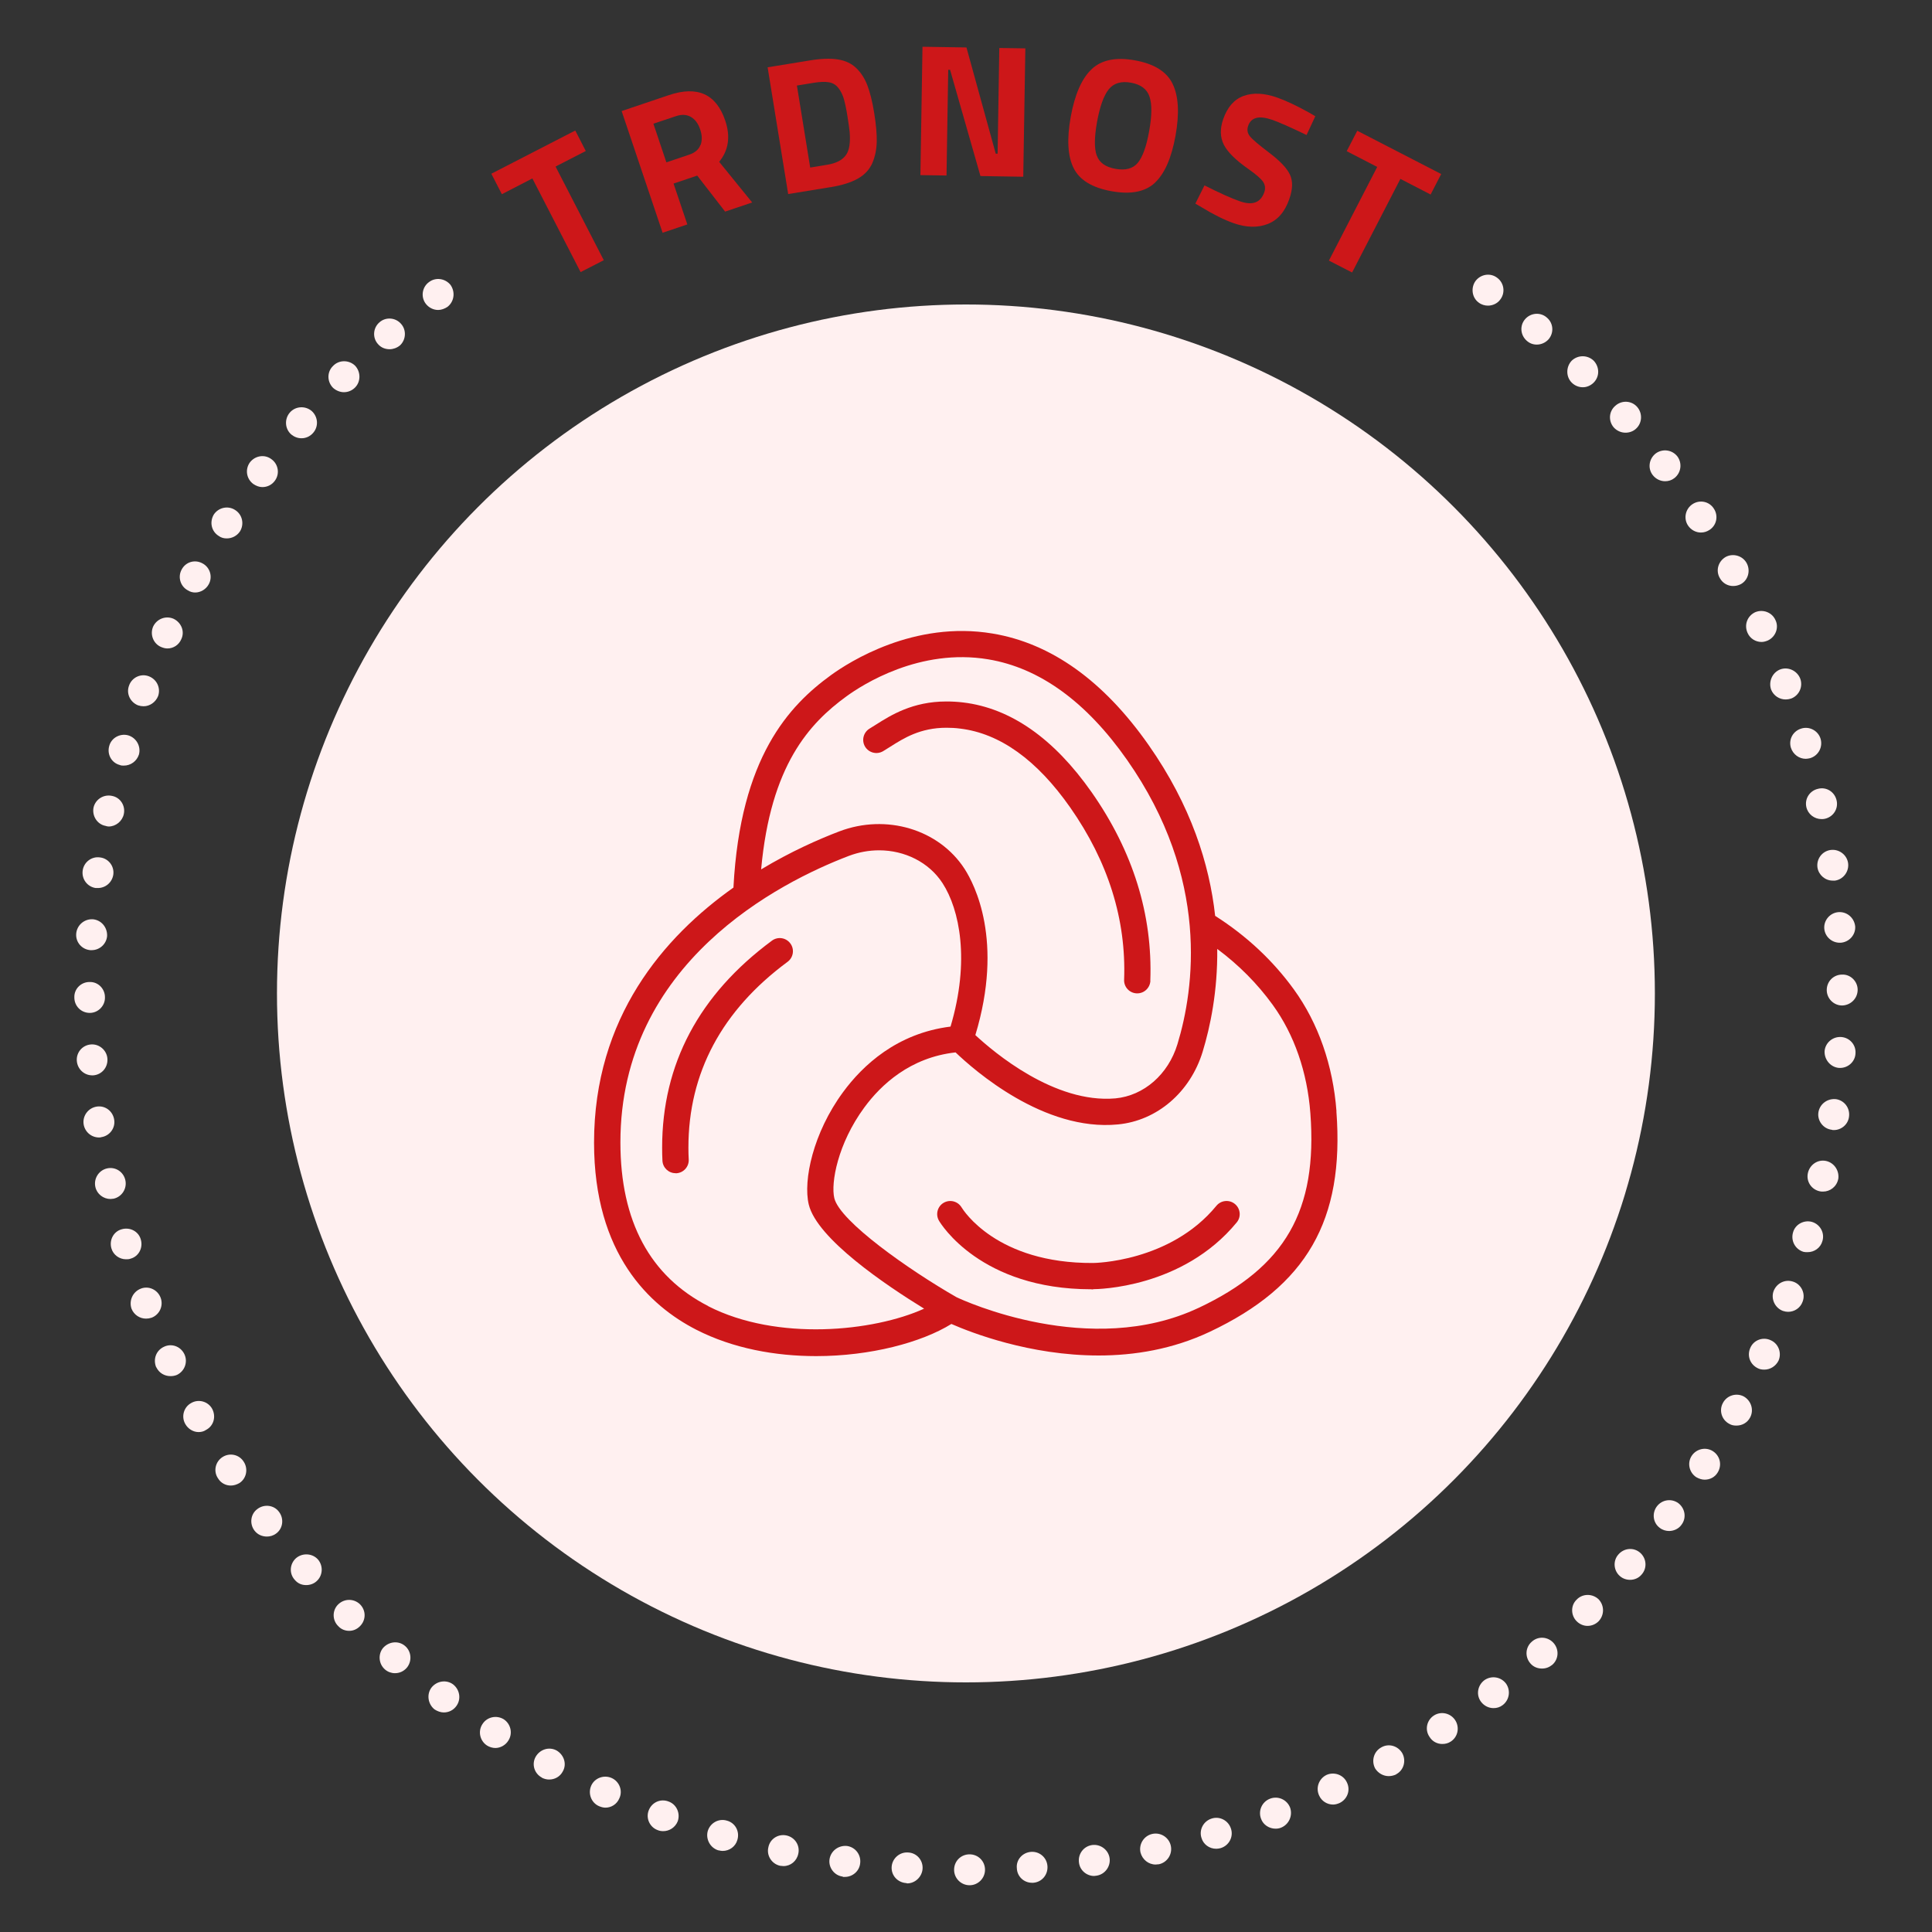 <?xml version="1.0" encoding="UTF-8"?> <svg xmlns="http://www.w3.org/2000/svg" id="Vrstva_1" viewBox="0 0 250 250"><rect x="0" y="0" width="250" height="250" fill="#333333" stroke="none"/><defs><style> .cls-1 { fill: #cd1719; } .cls-2 { fill: #fff0f0; } </style></defs><path class="cls-2" d="M123.46,241.95c0-1.12.88-2,2-2h0c1.12,0,2,.88,2,2h0c0,1.08-.88,2-2,2h0c-1.08,0-2-.88-2-2ZM117.26,243.67h0c-1.12-.08-1.96-1-1.88-2.12h0c.08-1.08,1.04-1.92,2.12-1.84h0c1.12.04,1.96,1,1.88,2.12h0c-.08,1.04-.96,1.88-2,1.88h0s-.08-.04-.12-.04ZM131.58,241.75c-.12-1.08.72-2.04,1.84-2.12h0c1.08-.08,2.04.72,2.12,1.84h0c.08,1.12-.72,2.08-1.84,2.16h-.16c-1.04,0-1.92-.8-1.96-1.88ZM109.06,242.87v-.04h0c-1.08-.12-1.88-1.16-1.72-2.24h0c.16-1.08,1.16-1.84,2.28-1.72h0c1.08.16,1.84,1.16,1.68,2.28h0c-.12,1-1,1.72-1.96,1.72h-.28ZM139.62,241.03c-.16-1.12.6-2.12,1.68-2.28h0c1.08-.16,2.12.6,2.28,1.68h0c.16,1.08-.6,2.12-1.68,2.28h0c-.12,0-.2.04-.32.04h0c-.96,0-1.84-.72-1.96-1.72ZM100.94,241.43c-1.08-.24-1.76-1.32-1.52-2.36h0c.2-1.12,1.28-1.8,2.36-1.56h0c1.08.24,1.76,1.28,1.52,2.36h0c-.2.96-1,1.6-1.92,1.6h0c-.16,0-.28-.04-.44-.04ZM147.58,239.71c-.24-1.08.44-2.16,1.52-2.4h0c1.08-.24,2.16.44,2.4,1.52h0c.24,1.08-.44,2.16-1.52,2.4h0c-.16,0-.28.04-.44.04h0c-.92,0-1.72-.64-1.96-1.56ZM92.98,239.43h-.04c-1.04-.32-1.64-1.44-1.36-2.48h0c.32-1.08,1.44-1.68,2.48-1.36h0c1.08.28,1.68,1.4,1.36,2.48h0c-.24.88-1.04,1.44-1.92,1.44h0c-.16,0-.36-.04-.52-.08ZM155.46,237.79c-.32-1.04.28-2.16,1.36-2.48h0c1.04-.32,2.16.28,2.48,1.36h0c.32,1.04-.28,2.16-1.36,2.48h0c-.16.04-.36.08-.56.08h0c-.88,0-1.68-.56-1.92-1.44ZM85.14,236.83c-1.04-.36-1.6-1.52-1.2-2.56h0c.4-1.04,1.52-1.56,2.56-1.16h0c1.04.36,1.56,1.52,1.2,2.56h0c-.32.8-1.08,1.28-1.88,1.28h0c-.24,0-.48-.04-.68-.12ZM163.18,235.35c-.4-1.04.12-2.2,1.16-2.6h0c1.04-.4,2.2.12,2.6,1.16h0c.36,1.04-.16,2.2-1.2,2.6h0c-.2.08-.44.12-.68.12h0c-.8,0-1.6-.48-1.88-1.28ZM77.5,233.71h0c-1-.44-1.44-1.64-1-2.64h0c.44-1,1.64-1.44,2.64-1h0c1,.44,1.48,1.64,1,2.64h0c-.32.76-1.04,1.2-1.8,1.2h0c-.28,0-.56-.08-.84-.2ZM170.7,232.35c-.48-1-.04-2.2.96-2.68h0c1-.44,2.2,0,2.64,1h0c.48,1,.04,2.16-.96,2.64h0c-.28.12-.56.2-.84.2h0c-.76,0-1.48-.44-1.8-1.16ZM70.1,230.03h.04c-1-.52-1.36-1.72-.84-2.68h0c.56-1,1.76-1.36,2.72-.84h0c.96.56,1.36,1.76.8,2.72h0c-.36.68-1.04,1.04-1.76,1.04h0c-.32,0-.64-.08-.96-.24ZM177.94,228.83c-.52-1-.16-2.2.8-2.72h0c.96-.56,2.16-.2,2.72.76h0c.52.96.2,2.2-.8,2.72h.04c-.32.16-.68.24-1,.24h0c-.68,0-1.36-.36-1.76-1ZM63.02,225.87c-.92-.6-1.2-1.84-.6-2.76h0c.6-.96,1.84-1.2,2.76-.64h0c.92.6,1.2,1.84.6,2.76h0c-.36.6-1.04.96-1.68.96h0c-.36,0-.76-.12-1.08-.32ZM184.98,224.75c-.64-.92-.36-2.16.56-2.76h0c.92-.6,2.16-.32,2.76.6h0c.6.92.36,2.16-.56,2.76h0c-.36.24-.72.32-1.12.32h0c-.64,0-1.28-.32-1.64-.92ZM56.22,221.19c-.84-.68-1.04-1.92-.4-2.8h0c.68-.88,1.92-1.08,2.8-.44h0c.88.68,1.08,1.92.44,2.8h0c-.4.56-1,.84-1.64.84h0c-.4,0-.84-.16-1.2-.4ZM191.66,220.23c-.68-.88-.48-2.12.4-2.8h0c.88-.64,2.12-.48,2.8.4h0c.64.88.48,2.12-.4,2.8h0c-.36.28-.76.4-1.2.4h0c-.6,0-1.2-.28-1.6-.8ZM49.82,216.03c-.84-.72-.92-2-.24-2.8h0c.76-.84,2-.96,2.84-.24h0c.84.72.92,2,.2,2.84h0c-.4.44-.92.68-1.52.68h0c-.44,0-.92-.16-1.28-.48ZM198.02,215.23c-.72-.84-.64-2.08.2-2.8h0c.84-.76,2.08-.64,2.8.16h0c.76.84.68,2.12-.16,2.84h0c-.4.32-.84.48-1.32.48h0c-.56,0-1.12-.2-1.52-.68ZM43.78,210.43c-.8-.76-.8-2.04-.04-2.8h0c.8-.8,2.04-.8,2.84-.04h0c.8.8.8,2.04,0,2.84h0c-.4.4-.88.6-1.4.6h0c-.52,0-1.04-.2-1.4-.6ZM204.02,209.79c-.76-.76-.8-2.04,0-2.8h0c.76-.8,2.04-.8,2.84-.04h0c.76.8.76,2.04,0,2.84h0c-.4.4-.92.6-1.44.6h0c-.48,0-1-.2-1.4-.6ZM38.14,204.43c-.76-.84-.64-2.08.16-2.8h0c.84-.72,2.12-.64,2.84.16h0c.72.84.64,2.12-.2,2.84h0c-.36.32-.84.48-1.32.48h0c-.56,0-1.08-.2-1.48-.68ZM209.62,203.95c-.84-.72-.92-2-.2-2.8h0c.72-.84,1.96-.96,2.8-.24h0c.84.72.96,2,.2,2.84h0c-.36.44-.92.68-1.48.68h0c-.48,0-.96-.16-1.32-.48ZM32.94,198.07c-.68-.88-.52-2.16.36-2.8h0c.88-.68,2.16-.52,2.8.36h0c.68.88.52,2.16-.36,2.8h0c-.36.28-.8.4-1.2.4h0c-.6,0-1.2-.24-1.6-.76ZM214.78,197.71c-.88-.64-1.04-1.88-.4-2.76h0c.68-.92,1.92-1.08,2.8-.44h0c.88.68,1.08,1.92.4,2.8h0c-.36.52-1,.8-1.6.8h0c-.4,0-.84-.12-1.2-.4ZM28.22,191.31c-.64-.92-.36-2.16.56-2.76h0c.92-.6,2.16-.36,2.76.6h0c.6.92.36,2.16-.56,2.76h0c-.36.2-.72.32-1.12.32h0c-.64,0-1.28-.32-1.64-.92ZM219.5,191.15c-.92-.6-1.2-1.84-.6-2.76h0c.6-.92,1.84-1.2,2.76-.6h0c.92.6,1.2,1.8.6,2.76h0c-.36.6-1,.92-1.68.92h0c-.36,0-.72-.12-1.08-.32ZM23.98,184.27c-.56-.96-.2-2.2.76-2.72h0c.96-.56,2.2-.2,2.72.76h0c.52,1,.2,2.2-.8,2.72h0c-.28.2-.64.28-.96.28h0c-.68,0-1.36-.4-1.72-1.04ZM223.74,184.23c-.96-.52-1.32-1.72-.8-2.68h0c.52-1,1.76-1.36,2.72-.84h0c.96.56,1.32,1.76.8,2.72h0c-.36.68-1.04,1.04-1.76,1.04h0c-.32,0-.64-.04-.96-.24ZM20.22,176.91v.04h0c-.44-1.04-.04-2.2,1-2.68h0c1-.48,2.16-.04,2.64.96h0c.48,1,.04,2.2-.96,2.68h0c-.28.12-.56.16-.84.16h0c-.76,0-1.48-.4-1.84-1.16ZM227.5,177.07c-1.04-.48-1.48-1.64-1-2.68h0c.44-1,1.64-1.44,2.64-.96h0c1,.44,1.44,1.64,1,2.64h0c-.36.72-1.08,1.16-1.84,1.16h0c-.28,0-.56-.04-.8-.16ZM17.02,169.35c-.36-1.04.16-2.2,1.2-2.6h0c1-.4,2.16.12,2.56,1.16h0c.4,1.04-.12,2.2-1.16,2.6h0c-.24.08-.48.12-.72.12h0c-.8,0-1.56-.48-1.88-1.28ZM230.7,169.63c-1.04-.4-1.56-1.56-1.2-2.56h0c.4-1.04,1.52-1.6,2.6-1.2h0c1,.36,1.56,1.52,1.16,2.56h0c-.28.8-1.04,1.32-1.88,1.32h0c-.2,0-.44-.04-.68-.12ZM14.42,161.55c-.32-1.08.28-2.2,1.32-2.48h0c1.08-.32,2.2.28,2.48,1.32h0c.32,1.08-.28,2.2-1.32,2.48h0c-.2.08-.4.08-.6.08h0c-.84,0-1.64-.56-1.88-1.4ZM233.38,161.99c-1.08-.32-1.68-1.44-1.36-2.52h0c.28-1.04,1.4-1.64,2.44-1.36h0c1.08.32,1.68,1.44,1.36,2.48h0c-.24.88-1.04,1.44-1.92,1.44h0c-.16,0-.36,0-.52-.04ZM12.34,153.59c-.24-1.08.44-2.16,1.52-2.4h0c1.08-.24,2.12.44,2.36,1.52h0c.24,1.08-.44,2.16-1.52,2.4h0c-.12,0-.28.04-.4.04h0c-.92,0-1.76-.64-1.96-1.56ZM235.46,154.15c-1.08-.24-1.76-1.28-1.52-2.36h0c.24-1.08,1.28-1.8,2.36-1.56h0c1.08.24,1.76,1.32,1.56,2.4h0v-.04h0c-.2.96-1.04,1.6-1.96,1.6h0c-.16,0-.28,0-.44-.04ZM10.82,145.47c-.16-1.08.6-2.12,1.72-2.28h0c1.08-.16,2.08.6,2.24,1.72h0c.16,1.08-.6,2.08-1.68,2.24h0c-.08.04-.2.04-.28.04h0c-1,0-1.84-.72-2-1.72ZM237.02,146.19c-1.08-.12-1.88-1.16-1.72-2.24h0c.16-1.08,1.16-1.84,2.28-1.72h0c1.08.16,1.84,1.16,1.68,2.28h0c-.12,1-1,1.72-1.96,1.72h0c-.12,0-.2,0-.28-.04ZM9.94,137.27c-.08-1.08.72-2.04,1.84-2.12h0c1.08-.08,2.04.76,2.12,1.84h0c.08,1.12-.72,2.08-1.84,2.16h-.12c-1.04,0-1.92-.8-2-1.88ZM237.98,138.19c-1.08-.08-1.92-1.04-1.88-2.16h0c.08-1.08,1.04-1.92,2.16-1.84h0c1.08.08,1.92,1,1.84,2.12h0c-.04,1.04-.92,1.88-2,1.88h-.12ZM9.62,129.07c-.04-1.12.88-2,1.96-2h0c1.12-.04,2,.88,2,1.96h0c.04,1.12-.88,2.04-1.96,2.04h0c-1.12,0-2-.88-2-2ZM236.38,128.11c0-1.12.88-2,2-2h0c1.08-.04,2,.88,2,1.96h0c0,1.12-.88,2-2,2.04h0c-1.12,0-2-.92-2-2ZM9.62,129.07h0ZM11.7,122.95c-1.08-.08-1.92-1-1.84-2.12h0c.08-1.08,1-1.92,2.12-1.88h0c1.12.08,1.92,1.04,1.88,2.16h0c-.08,1.04-.96,1.84-2,1.84h-.16ZM236.06,120.15h0c-.08-1.08.76-2.04,1.84-2.12h0c1.08-.08,2.04.72,2.16,1.84h0c.08,1.08-.76,2.04-1.88,2.12h-.12c-1.04,0-1.92-.8-2-1.84ZM12.38,114.91c-1.08-.16-1.84-1.16-1.68-2.28h0c.16-1.08,1.16-1.84,2.24-1.68h0c1.08.12,1.88,1.12,1.72,2.24h0c-.16,1-1,1.72-2,1.72h-.28ZM235.18,112.27c-.16-1.12.6-2.12,1.68-2.28h0c1.08-.16,2.12.6,2.28,1.68h0c.16,1.08-.6,2.12-1.68,2.28h-.32c-.96,0-1.8-.72-1.96-1.68ZM13.66,106.87c-1.08-.2-1.76-1.28-1.56-2.36h0c.24-1.08,1.32-1.76,2.4-1.52h0c1.08.2,1.76,1.28,1.52,2.36h0c-.2.92-1.04,1.6-1.96,1.6h0c-.12,0-.28-.04-.4-.08ZM233.74,104.43c-.24-1.08.44-2.12,1.52-2.36h0c1.08-.28,2.16.4,2.4,1.52h0c.24,1.08-.44,2.12-1.52,2.36h0c-.16.04-.32.04-.44.04h0c-.92,0-1.76-.64-1.96-1.56ZM15.5,98.99c-1.08-.28-1.68-1.4-1.36-2.48h0c.28-1.04,1.4-1.64,2.44-1.36h0c1.08.32,1.68,1.44,1.4,2.48h0c-.28.88-1.08,1.44-1.96,1.44h0c-.16,0-.36,0-.52-.08ZM231.74,96.75h0c-.32-1.08.28-2.16,1.36-2.48h0c1.04-.32,2.16.28,2.48,1.32h0c.32,1.08-.28,2.2-1.36,2.52h0c-.2.04-.36.08-.56.08h0c-.84,0-1.64-.56-1.92-1.44ZM17.86,91.27c-1-.4-1.56-1.52-1.16-2.56h0c.36-1.04,1.52-1.6,2.56-1.2h0c1.04.4,1.56,1.52,1.2,2.56h0c-.32.8-1.08,1.32-1.88,1.32h0c-.24,0-.48-.04-.72-.12ZM229.18,89.23c-.36-1.04.16-2.2,1.16-2.6h0c1.04-.4,2.2.16,2.6,1.16h0c.4,1.04-.12,2.2-1.16,2.6h0c-.24.08-.48.12-.72.12h0c-.8,0-1.56-.48-1.88-1.28ZM20.82,83.71c-1-.44-1.44-1.64-1-2.64h0c.48-1,1.64-1.44,2.64-1h0c1,.48,1.48,1.64,1,2.64h0c-.32.76-1.04,1.2-1.8,1.2h0c-.28,0-.56-.08-.84-.2ZM226.14,81.91c-.48-1.04-.04-2.2.96-2.68h0c1-.44,2.2,0,2.64,1h0c.48.96.04,2.16-.96,2.64h0c-.28.12-.56.2-.84.2h0c-.76,0-1.48-.44-1.8-1.16ZM24.3,76.39c-.96-.52-1.32-1.72-.8-2.68h0c.52-1,1.72-1.36,2.72-.8h0c.96.52,1.32,1.72.8,2.68h0c-.36.68-1.08,1.08-1.76,1.08h0c-.32,0-.64-.08-.96-.28ZM222.54,74.79c-.56-.96-.2-2.16.76-2.72h0c.96-.52,2.2-.16,2.72.8h0c.52.96.2,2.2-.76,2.72h0c-.32.16-.64.24-1,.24h0c-.68,0-1.36-.36-1.72-1.04ZM28.3,69.35c-.96-.6-1.2-1.8-.64-2.76h0c.6-.92,1.84-1.2,2.76-.6h0c.96.6,1.2,1.84.64,2.76h0c-.4.6-1.04.92-1.72.92h0c-.36,0-.72-.08-1.04-.32ZM218.42,67.99c-.6-.92-.32-2.16.6-2.76h0c.92-.6,2.16-.36,2.76.6h0c.6.92.36,2.16-.6,2.76h0c-.32.2-.68.32-1.08.32h0c-.64,0-1.28-.32-1.68-.92ZM32.78,62.63c-.92-.68-1.08-1.92-.44-2.8h0c.68-.88,1.92-1.08,2.8-.4h0c.88.64,1.08,1.88.44,2.76h0c-.4.56-1,.84-1.64.84h0c-.4,0-.8-.16-1.16-.4ZM213.86,61.47c-.68-.88-.48-2.12.4-2.8h0c.88-.64,2.12-.48,2.8.4h0c.64.88.48,2.12-.4,2.8h0c-.36.28-.76.4-1.2.4h0c-.6,0-1.2-.28-1.6-.8ZM37.7,56.23c-.84-.72-.92-2-.2-2.84h0c.72-.84,2-.92,2.84-.2h0c.8.72.92,1.96.2,2.8h0c-.4.48-.96.72-1.52.72h0c-.48,0-.92-.16-1.32-.48ZM208.82,55.31c-.72-.84-.64-2.08.2-2.8h0c.84-.76,2.12-.68,2.84.16h0c.72.84.64,2.12-.2,2.84h0c-.36.32-.84.48-1.32.48h0c-.56,0-1.12-.24-1.52-.68ZM43.1,50.19c-.8-.8-.8-2.08,0-2.84h0c.76-.8,2.04-.8,2.84-.04h0c.76.8.76,2.08,0,2.84h0c-.4.4-.92.6-1.44.6h0c-.48,0-1-.2-1.4-.56ZM203.38,49.51c-.76-.76-.76-2.04,0-2.84h0c.8-.76,2.04-.76,2.84,0h0c.76.8.8,2.04,0,2.84h0c-.4.4-.92.6-1.4.6h0c-.52,0-1.04-.2-1.44-.6ZM48.9,44.51c-.72-.8-.64-2.08.2-2.8h0c.8-.72,2.08-.64,2.8.2h0c.72.8.64,2.08-.16,2.8h0c-.4.32-.88.48-1.32.48h0c-.56,0-1.12-.2-1.52-.68ZM197.58,44.11c-.84-.72-.96-1.96-.24-2.8h0c.72-.84,2-.96,2.84-.2h0c.84.72.92,1.96.2,2.8h0c-.4.44-.96.68-1.52.68h0c-.48,0-.92-.16-1.28-.48ZM55.1,39.31c-.68-.88-.48-2.16.4-2.8h0c.88-.68,2.12-.48,2.8.36h0c.64.92.48,2.16-.4,2.84h0c-.36.24-.8.4-1.2.4h0c-.6,0-1.2-.28-1.6-.8ZM191.34,39.15h0c-.88-.64-1.04-1.92-.4-2.8h0c.68-.88,1.92-1.08,2.8-.4h0c.88.64,1.08,1.92.4,2.8h0c-.36.52-1,.8-1.6.8h0c-.4,0-.84-.12-1.2-.4Z"></path><circle class="cls-2" cx="124.99" cy="128.55" r="89.15"></circle><path class="cls-1" d="M172.94,143.8c-.45-5.95-2.35-11.39-5.5-15.75-2.72-3.76-6.15-6.96-10.2-9.54-.73-6.66-3.11-14.27-8.62-22.12-5.82-8.3-12.61-13.15-20.18-14.41-10.18-1.71-18.58,3.69-20.91,5.38-5.41,3.93-11.73,10.6-12.62,27.45,0,.01,0,.03,0,.04-9.01,6.38-18.04,16.8-18.04,33,0,14.42,7.19,21.12,13.22,24.21,4.77,2.44,10.26,3.42,15.52,3.42,7.02,0,13.62-1.76,17.5-4.16,2.55,1.12,10.14,4.08,19.05,4.08,4.61,0,9.58-.8,14.37-3.06,12.55-5.92,17.46-14.45,16.4-28.52ZM109.54,90.1c2.06-1.5,9.47-6.27,18.35-4.78,6.64,1.11,12.68,5.49,17.95,13.01,10.75,15.34,8.7,29.63,6.52,36.79-1.19,3.91-4.34,6.66-8.03,7.01-7.88.69-15.74-5.98-18.12-8.19,3.7-12.21-.11-19.51-1.39-21.5-3.32-5.13-10.13-7.17-16.21-4.86-2.65,1.01-6.27,2.6-10.12,4.92,1.23-13.49,6.24-18.9,11.05-22.4ZM91.65,169.01c-7.54-3.86-11.37-10.98-11.37-21.18,0-23.28,20.66-33.68,29.54-37.07,1.29-.49,2.62-.73,3.93-.73,3.32,0,6.46,1.54,8.22,4.26,2.2,3.4,3.57,10.01,1.03,18.55-6.94.86-11.37,5.03-13.9,8.47-3.89,5.28-5.19,11.43-4.45,14.54,1.07,4.47,10.11,10.53,14.93,13.49-6.54,2.97-19.02,4.24-27.94-.32ZM155.09,169.24c-14.02,6.61-30.44-.96-31.33-1.39-6.14-3.52-15.08-9.81-15.8-12.81-.47-1.96.44-7.05,3.88-11.73,2.15-2.93,5.93-6.48,11.81-7.13,2.38,2.28,11.42,10.26,21.01,9.32,5.06-.48,9.36-4.17,10.96-9.4.99-3.24,1.95-7.85,1.89-13.31,2.78,2.07,5.19,4.49,7.18,7.24,2.79,3.85,4.47,8.7,4.87,14.02.95,12.6-3.25,19.9-14.46,25.19Z"></path><path class="cls-1" d="M87.42,151.81c-.9,0-1.65-.7-1.7-1.61-.03-.56-.04-1.13-.04-1.71,0-10.8,4.78-19.8,14.21-26.77.75-.56,1.82-.4,2.38.36.56.75.4,1.82-.36,2.38-8.51,6.29-12.83,14.38-12.83,24.04,0,.52.01,1.04.04,1.53.05.94-.67,1.74-1.61,1.79-.03,0-.06,0-.09,0ZM148.85,126.9c.31-8.54-2.24-16.74-7.59-24.38-4.89-6.97-10.48-10.88-16.61-11.62-.74-.09-1.47-.13-2.18-.13-4.39,0-7.21,1.79-9.08,2.97l-.85.53c-.81.48-1.08,1.52-.61,2.33.48.81,1.52,1.08,2.33.61l.95-.59c1.72-1.09,3.86-2.45,7.26-2.45.58,0,1.18.03,1.78.11,5.13.62,9.92,4.05,14.23,10.2,4.92,7.02,7.27,14.52,6.98,22.3-.04.94.7,1.73,1.64,1.76h.06c.91,0,1.66-.72,1.7-1.64ZM141.45,166.82c.56,0,11.58-.12,18.58-8.64.6-.72.49-1.8-.24-2.39-.72-.59-1.79-.49-2.39.24-5.99,7.3-15.85,7.4-15.96,7.4-12.49.07-16.8-6.85-17.01-7.19-.48-.8-1.51-1.07-2.32-.6-.81.47-1.08,1.52-.6,2.33.21.36,5.37,8.86,19.68,8.86.09,0,.16.04.28,0Z"></path><g><path class="cls-1" d="M64.94,25.13l-1.36-2.65,10.86-5.59,1.36,2.65-3.91,2.01,6.24,12.12-3,1.54-6.24-12.12-3.95,2.04Z"></path><path class="cls-1" d="M87.16,23.76l1.78,5.28-3.2,1.08-5.3-15.75,6.11-2.06c3.71-1.25,6.14-.14,7.3,3.31.69,2.05.43,3.83-.79,5.32l4.27,5.26-3.5,1.18-3.61-4.66-3.08,1.04ZM90.66,18.76c.21-.59.2-1.26-.06-2.02s-.65-1.29-1.2-1.61c-.54-.31-1.19-.35-1.93-.1l-2.92.98,1.68,5,2.96-1c.75-.25,1.24-.68,1.45-1.26Z"></path><path class="cls-1" d="M107.51,24.21l-5.52.9-2.66-16.4,5.52-.9c1.41-.23,2.61-.27,3.57-.12s1.76.52,2.38,1.12,1.1,1.35,1.44,2.24c.34.89.64,2.08.88,3.56.24,1.48.35,2.72.33,3.72-.02,1-.21,1.92-.57,2.77-.37.84-.99,1.51-1.87,2.01-.88.5-2.04.86-3.48,1.1ZM109.95,17.13c-.05-.52-.15-1.23-.3-2.14-.14-.91-.3-1.63-.45-2.17-.15-.54-.39-1.01-.7-1.42-.31-.41-.72-.66-1.22-.75s-1.16-.07-1.96.06l-2.2.36,1.72,10.61,2.2-.36c1.21-.2,2.03-.64,2.48-1.34.38-.57.53-1.52.43-2.84Z"></path><path class="cls-1" d="M119.1,22.66l.27-16.61,5.69.09,3.79,13.75h.24s.22-13.68.22-13.68l3.37.05-.27,16.61-5.54-.09-3.93-13.75h-.24s-.22,13.68-.22,13.68l-3.37-.05Z"></path><path class="cls-1" d="M149.44,23.66c-1.26,1.17-3.13,1.53-5.62,1.08-2.49-.45-4.12-1.44-4.89-2.98-.77-1.54-.9-3.75-.38-6.63s1.41-4.94,2.69-6.16c1.27-1.22,3.15-1.61,5.63-1.16,2.48.45,4.11,1.46,4.87,3.05.77,1.59.89,3.82.37,6.71-.52,2.88-1.41,4.91-2.67,6.08ZM141.92,20.11c.32.93,1.13,1.51,2.43,1.74,1.3.23,2.26-.03,2.88-.78s1.12-2.12,1.47-4.1c.36-1.98.38-3.46.05-4.45-.32-.98-1.12-1.59-2.4-1.82-1.28-.23-2.24.06-2.89.87-.64.81-1.14,2.21-1.5,4.19-.36,1.98-.37,3.43-.05,4.36Z"></path><path class="cls-1" d="M164.6,15.5c-1.68-.58-2.71-.32-3.09.79-.17.49-.1.94.23,1.35s1.17,1.12,2.53,2.15,2.24,1.96,2.64,2.79c.4.84.38,1.9-.08,3.19-.57,1.65-1.5,2.72-2.8,3.22-1.3.5-2.75.46-4.37-.1-1.2-.42-2.61-1.11-4.21-2.09l-.77-.45,1.18-2.36c1.96.99,3.49,1.68,4.59,2.06,1.63.57,2.68.17,3.15-1.18.17-.49.11-.94-.16-1.35-.28-.41-.93-.97-1.94-1.68-1.61-1.13-2.66-2.17-3.14-3.12-.48-.96-.51-2.05-.08-3.3.55-1.57,1.43-2.57,2.65-3.01,1.22-.44,2.66-.37,4.32.21,1.14.4,2.53,1.05,4.18,1.97l.77.45-1.13,2.43c-2.08-1-3.57-1.66-4.46-1.97Z"></path><path class="cls-1" d="M174.26,19.57l1.37-2.65,10.86,5.6-1.37,2.65-3.91-2.02-6.25,12.11-3-1.54,6.25-12.12-3.95-2.04Z"></path></g></svg> 